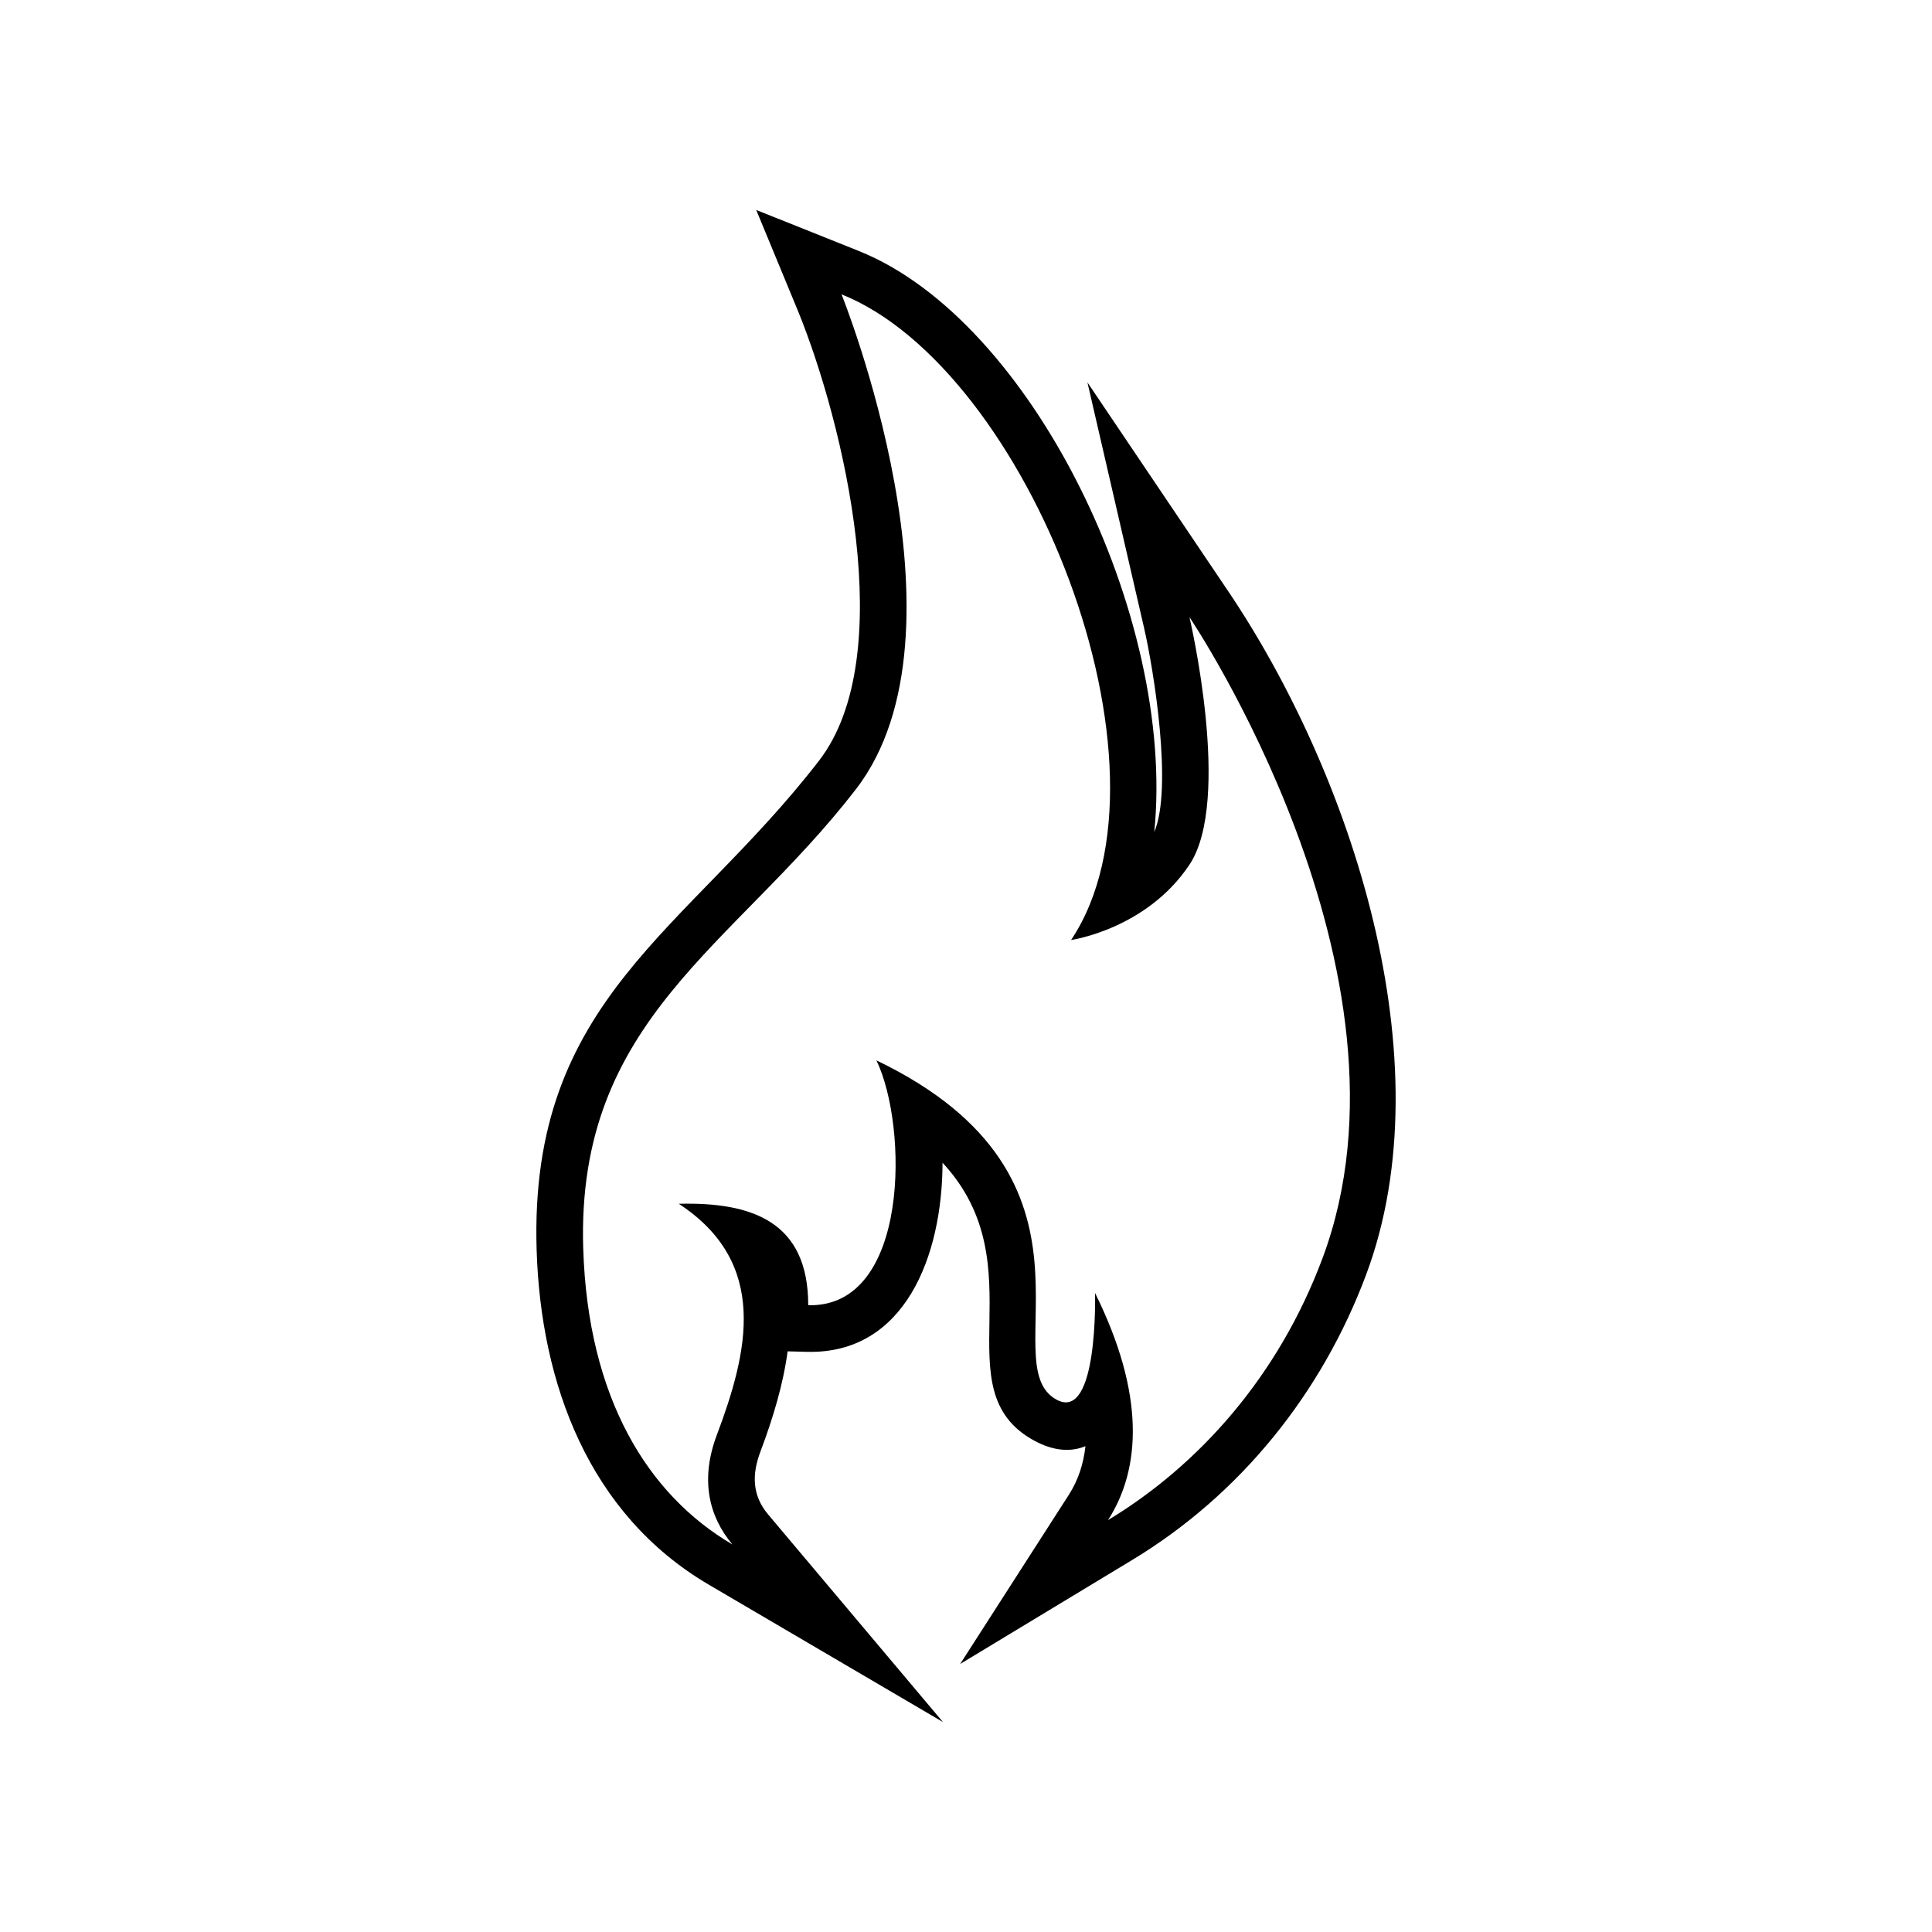 <?xml version="1.0" encoding="UTF-8"?>
<!-- Uploaded to: SVG Repo, www.svgrepo.com, Generator: SVG Repo Mixer Tools -->
<svg fill="#000000" width="800px" height="800px" version="1.1" viewBox="144 144 512 512" xmlns="http://www.w3.org/2000/svg">
 <path d="m449.89 364.5c4.934-11.582-0.125-42.98-2.715-54.164l-14.992-64.996 37.281 55.305c32.613 48.371 57.773 124.45 36.586 181.13-11.73 31.402-33.262 58.262-62.008 75.637l-45.59 27.562 28.793-44.82c2.559-3.977 3.918-8.359 4.41-12.898-3.773 1.543-8.293 1.387-13.547-1.457-24.789-13.43 1.176-46.16-24.324-73.672-0.051 24.816-10.027 50.77-35.906 50.125l-5.148-0.133c-1.16 8.66-3.828 17.602-7.203 26.566-2.293 6.066-2.211 11.609 2.035 16.66l46.332 55.016-62.035-36.395c-31.84-18.68-44.543-53.305-45.645-88.711-2.07-66.547 39.754-84.254 74.82-129.64 21.453-27.75 6.484-89.496-5.445-118.93l-11.18-27.043 27.199 10.879c45.742 18.309 84.074 96.883 78.285 153.98zm-151.33 110.38c-1.895-60.84 39.934-79.863 72.25-121.7 32.312-41.816-3.797-131.18-3.797-131.18 49.332 19.738 91.332 125.37 60.84 171.11 0 0 19.965-2.84 31.367-19.961 11.406-17.109 0-65.598 0-65.598s63.562 94.152 35.258 169.9c-11.707 31.328-32.754 54.828-56.836 69.391 8.75-13.613 9.848-33.402-3.445-60.191 0 0 0.922 34.301-10.195 28.277-17.359-9.402 17.598-58.516-47.742-89.922 8.398 17.312 8.898 65.566-18.07 64.891 0-22.098-14.793-27.367-34.301-26.883 24.098 15.766 18.312 39.406 10.066 61.312-4.414 11.73-2.156 21.488 4.152 28.98-22.426-13.16-38.309-38.805-39.543-78.438z" fill-rule="evenodd"/>
</svg>
